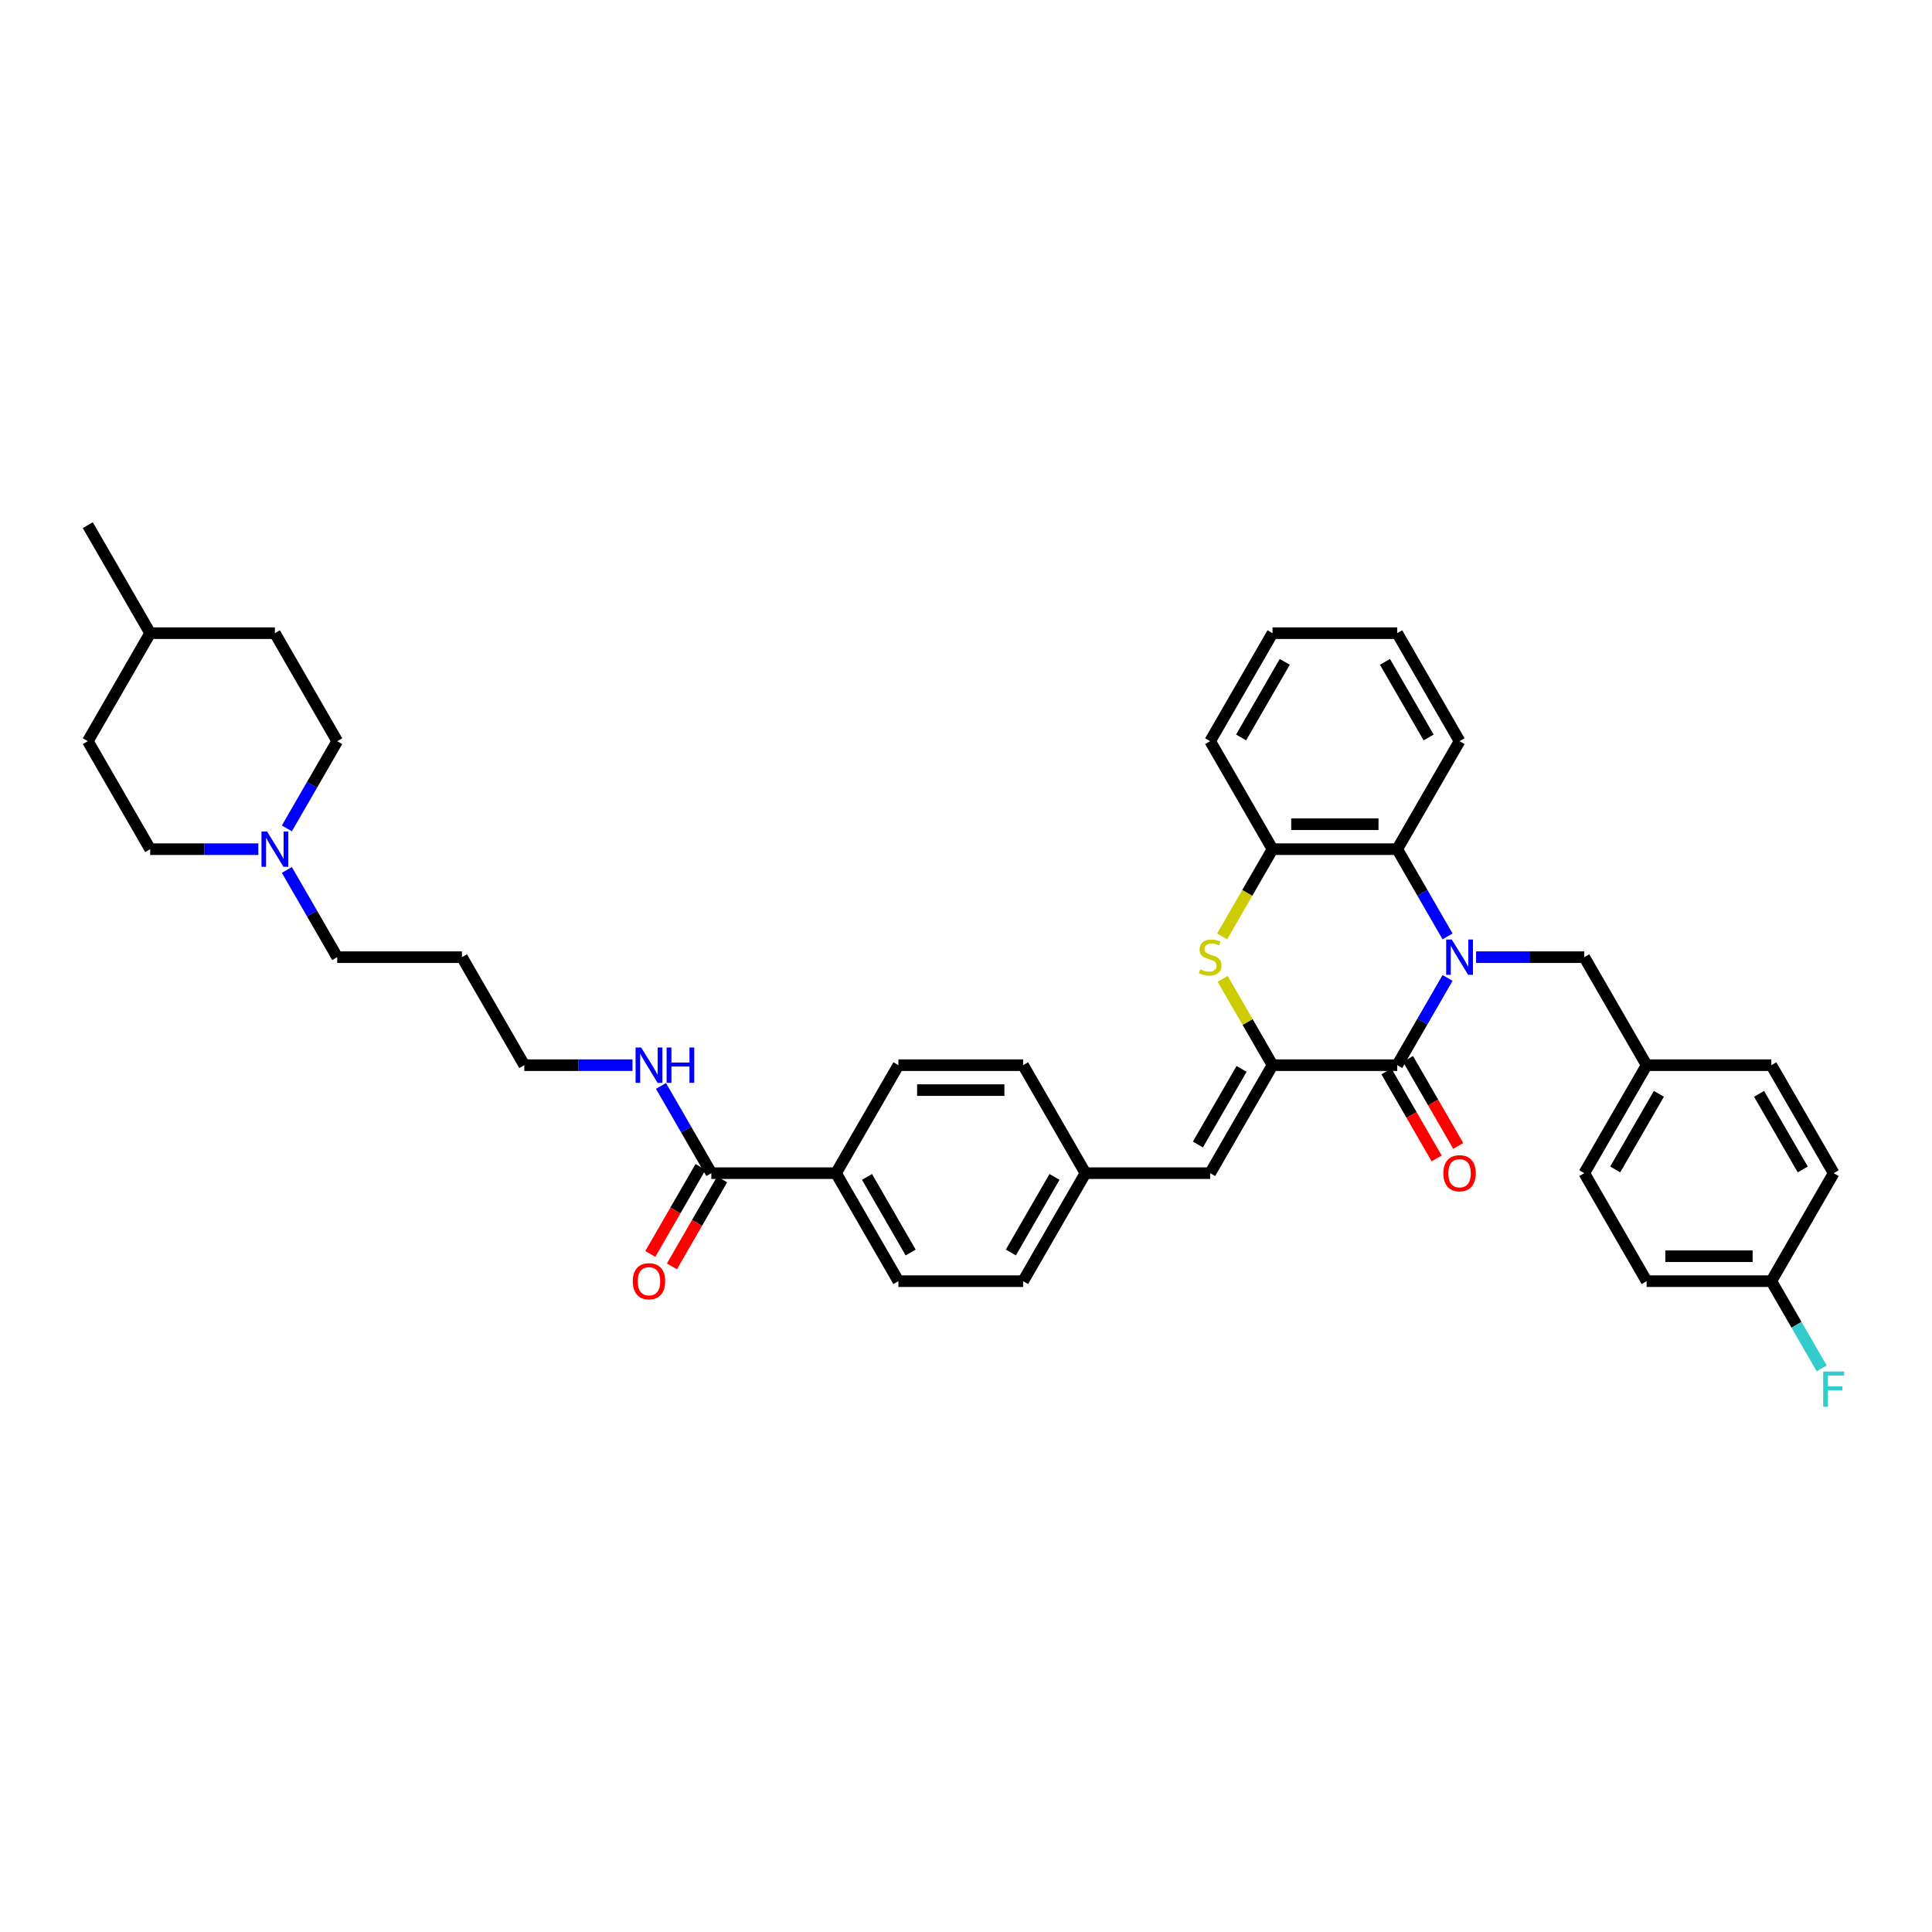 <?xml version='1.0' encoding='iso-8859-1'?>
<svg version='1.1' baseProfile='full'
              xmlns='http://www.w3.org/2000/svg'
                      xmlns:rdkit='http://www.rdkit.org/xml'
                      xmlns:xlink='http://www.w3.org/1999/xlink'
                  xml:space='preserve'
width='1000px' height='1000px' viewBox='0 0 1000 1000'>
<!-- END OF HEADER -->
<rect style='opacity:1.0;fill:#FFFFFF;stroke:none' width='1000' height='1000' x='0' y='0'> </rect>
<path class='bond-0' d='M 749.261,506.184 L 736.229,528.756' style='fill:none;fill-rule:evenodd;stroke:#0000FF;stroke-width:6px;stroke-linecap:butt;stroke-linejoin:miter;stroke-opacity:1' />
<path class='bond-0' d='M 736.229,528.756 L 723.197,551.329' style='fill:none;fill-rule:evenodd;stroke:#000000;stroke-width:6px;stroke-linecap:butt;stroke-linejoin:miter;stroke-opacity:1' />
<path class='bond-3' d='M 749.261,484.677 L 736.229,462.104' style='fill:none;fill-rule:evenodd;stroke:#0000FF;stroke-width:6px;stroke-linecap:butt;stroke-linejoin:miter;stroke-opacity:1' />
<path class='bond-3' d='M 736.229,462.104 L 723.197,439.531' style='fill:none;fill-rule:evenodd;stroke:#000000;stroke-width:6px;stroke-linecap:butt;stroke-linejoin:miter;stroke-opacity:1' />
<path class='bond-7' d='M 764.016,495.43 L 792.016,495.43' style='fill:none;fill-rule:evenodd;stroke:#0000FF;stroke-width:6px;stroke-linecap:butt;stroke-linejoin:miter;stroke-opacity:1' />
<path class='bond-7' d='M 792.016,495.43 L 820.017,495.43' style='fill:none;fill-rule:evenodd;stroke:#000000;stroke-width:6px;stroke-linecap:butt;stroke-linejoin:miter;stroke-opacity:1' />
<path class='bond-1' d='M 723.197,551.329 L 658.65,551.329' style='fill:none;fill-rule:evenodd;stroke:#000000;stroke-width:6px;stroke-linecap:butt;stroke-linejoin:miter;stroke-opacity:1' />
<path class='bond-9' d='M 717.607,554.557 L 730.609,577.078' style='fill:none;fill-rule:evenodd;stroke:#000000;stroke-width:6px;stroke-linecap:butt;stroke-linejoin:miter;stroke-opacity:1' />
<path class='bond-9' d='M 730.609,577.078 L 743.612,599.599' style='fill:none;fill-rule:evenodd;stroke:#FF0000;stroke-width:6px;stroke-linecap:butt;stroke-linejoin:miter;stroke-opacity:1' />
<path class='bond-9' d='M 728.787,548.102 L 741.789,570.623' style='fill:none;fill-rule:evenodd;stroke:#000000;stroke-width:6px;stroke-linecap:butt;stroke-linejoin:miter;stroke-opacity:1' />
<path class='bond-9' d='M 741.789,570.623 L 754.792,593.144' style='fill:none;fill-rule:evenodd;stroke:#FF0000;stroke-width:6px;stroke-linecap:butt;stroke-linejoin:miter;stroke-opacity:1' />
<path class='bond-5' d='M 658.65,551.329 L 626.376,607.229' style='fill:none;fill-rule:evenodd;stroke:#000000;stroke-width:6px;stroke-linecap:butt;stroke-linejoin:miter;stroke-opacity:1' />
<path class='bond-5' d='M 642.629,553.26 L 620.037,592.389' style='fill:none;fill-rule:evenodd;stroke:#000000;stroke-width:6px;stroke-linecap:butt;stroke-linejoin:miter;stroke-opacity:1' />
<path class='bond-38' d='M 658.65,551.329 L 645.751,528.989' style='fill:none;fill-rule:evenodd;stroke:#000000;stroke-width:6px;stroke-linecap:butt;stroke-linejoin:miter;stroke-opacity:1' />
<path class='bond-38' d='M 645.751,528.989 L 632.853,506.648' style='fill:none;fill-rule:evenodd;stroke:#CCCC00;stroke-width:6px;stroke-linecap:butt;stroke-linejoin:miter;stroke-opacity:1' />
<path class='bond-2' d='M 632.57,484.702 L 645.61,462.117' style='fill:none;fill-rule:evenodd;stroke:#CCCC00;stroke-width:6px;stroke-linecap:butt;stroke-linejoin:miter;stroke-opacity:1' />
<path class='bond-2' d='M 645.61,462.117 L 658.65,439.531' style='fill:none;fill-rule:evenodd;stroke:#000000;stroke-width:6px;stroke-linecap:butt;stroke-linejoin:miter;stroke-opacity:1' />
<path class='bond-4' d='M 723.197,439.531 L 658.65,439.531' style='fill:none;fill-rule:evenodd;stroke:#000000;stroke-width:6px;stroke-linecap:butt;stroke-linejoin:miter;stroke-opacity:1' />
<path class='bond-4' d='M 713.515,426.621 L 668.332,426.621' style='fill:none;fill-rule:evenodd;stroke:#000000;stroke-width:6px;stroke-linecap:butt;stroke-linejoin:miter;stroke-opacity:1' />
<path class='bond-30' d='M 723.197,439.531 L 755.47,383.632' style='fill:none;fill-rule:evenodd;stroke:#000000;stroke-width:6px;stroke-linecap:butt;stroke-linejoin:miter;stroke-opacity:1' />
<path class='bond-33' d='M 658.65,439.531 L 626.376,383.632' style='fill:none;fill-rule:evenodd;stroke:#000000;stroke-width:6px;stroke-linecap:butt;stroke-linejoin:miter;stroke-opacity:1' />
<path class='bond-12' d='M 626.376,607.229 L 561.829,607.229' style='fill:none;fill-rule:evenodd;stroke:#000000;stroke-width:6px;stroke-linecap:butt;stroke-linejoin:miter;stroke-opacity:1' />
<path class='bond-6' d='M 368.189,607.229 L 432.736,607.229' style='fill:none;fill-rule:evenodd;stroke:#000000;stroke-width:6px;stroke-linecap:butt;stroke-linejoin:miter;stroke-opacity:1' />
<path class='bond-11' d='M 362.599,604.001 L 349.596,626.522' style='fill:none;fill-rule:evenodd;stroke:#000000;stroke-width:6px;stroke-linecap:butt;stroke-linejoin:miter;stroke-opacity:1' />
<path class='bond-11' d='M 349.596,626.522 L 336.594,649.044' style='fill:none;fill-rule:evenodd;stroke:#FF0000;stroke-width:6px;stroke-linecap:butt;stroke-linejoin:miter;stroke-opacity:1' />
<path class='bond-11' d='M 373.779,610.456 L 360.776,632.977' style='fill:none;fill-rule:evenodd;stroke:#000000;stroke-width:6px;stroke-linecap:butt;stroke-linejoin:miter;stroke-opacity:1' />
<path class='bond-11' d='M 360.776,632.977 L 347.774,655.498' style='fill:none;fill-rule:evenodd;stroke:#FF0000;stroke-width:6px;stroke-linecap:butt;stroke-linejoin:miter;stroke-opacity:1' />
<path class='bond-13' d='M 368.189,607.229 L 355.156,584.656' style='fill:none;fill-rule:evenodd;stroke:#000000;stroke-width:6px;stroke-linecap:butt;stroke-linejoin:miter;stroke-opacity:1' />
<path class='bond-13' d='M 355.156,584.656 L 342.124,562.083' style='fill:none;fill-rule:evenodd;stroke:#0000FF;stroke-width:6px;stroke-linecap:butt;stroke-linejoin:miter;stroke-opacity:1' />
<path class='bond-16' d='M 820.017,495.43 L 852.29,551.329' style='fill:none;fill-rule:evenodd;stroke:#000000;stroke-width:6px;stroke-linecap:butt;stroke-linejoin:miter;stroke-opacity:1' />
<path class='bond-8' d='M 148.483,450.284 L 161.516,472.857' style='fill:none;fill-rule:evenodd;stroke:#0000FF;stroke-width:6px;stroke-linecap:butt;stroke-linejoin:miter;stroke-opacity:1' />
<path class='bond-8' d='M 161.516,472.857 L 174.548,495.43' style='fill:none;fill-rule:evenodd;stroke:#000000;stroke-width:6px;stroke-linecap:butt;stroke-linejoin:miter;stroke-opacity:1' />
<path class='bond-17' d='M 148.483,428.777 L 161.516,406.204' style='fill:none;fill-rule:evenodd;stroke:#0000FF;stroke-width:6px;stroke-linecap:butt;stroke-linejoin:miter;stroke-opacity:1' />
<path class='bond-17' d='M 161.516,406.204 L 174.548,383.632' style='fill:none;fill-rule:evenodd;stroke:#000000;stroke-width:6px;stroke-linecap:butt;stroke-linejoin:miter;stroke-opacity:1' />
<path class='bond-18' d='M 133.729,439.531 L 105.728,439.531' style='fill:none;fill-rule:evenodd;stroke:#0000FF;stroke-width:6px;stroke-linecap:butt;stroke-linejoin:miter;stroke-opacity:1' />
<path class='bond-18' d='M 105.728,439.531 L 77.728,439.531' style='fill:none;fill-rule:evenodd;stroke:#000000;stroke-width:6px;stroke-linecap:butt;stroke-linejoin:miter;stroke-opacity:1' />
<path class='bond-10' d='M 432.736,607.229 L 465.009,663.128' style='fill:none;fill-rule:evenodd;stroke:#000000;stroke-width:6px;stroke-linecap:butt;stroke-linejoin:miter;stroke-opacity:1' />
<path class='bond-10' d='M 448.757,609.159 L 471.348,648.288' style='fill:none;fill-rule:evenodd;stroke:#000000;stroke-width:6px;stroke-linecap:butt;stroke-linejoin:miter;stroke-opacity:1' />
<path class='bond-41' d='M 432.736,607.229 L 465.009,551.329' style='fill:none;fill-rule:evenodd;stroke:#000000;stroke-width:6px;stroke-linecap:butt;stroke-linejoin:miter;stroke-opacity:1' />
<path class='bond-20' d='M 561.829,607.229 L 529.556,551.329' style='fill:none;fill-rule:evenodd;stroke:#000000;stroke-width:6px;stroke-linecap:butt;stroke-linejoin:miter;stroke-opacity:1' />
<path class='bond-21' d='M 561.829,607.229 L 529.556,663.128' style='fill:none;fill-rule:evenodd;stroke:#000000;stroke-width:6px;stroke-linecap:butt;stroke-linejoin:miter;stroke-opacity:1' />
<path class='bond-21' d='M 545.809,609.159 L 523.217,648.288' style='fill:none;fill-rule:evenodd;stroke:#000000;stroke-width:6px;stroke-linecap:butt;stroke-linejoin:miter;stroke-opacity:1' />
<path class='bond-34' d='M 327.369,551.329 L 299.369,551.329' style='fill:none;fill-rule:evenodd;stroke:#0000FF;stroke-width:6px;stroke-linecap:butt;stroke-linejoin:miter;stroke-opacity:1' />
<path class='bond-34' d='M 299.369,551.329 L 271.369,551.329' style='fill:none;fill-rule:evenodd;stroke:#000000;stroke-width:6px;stroke-linecap:butt;stroke-linejoin:miter;stroke-opacity:1' />
<path class='bond-14' d='M 465.009,551.329 L 529.556,551.329' style='fill:none;fill-rule:evenodd;stroke:#000000;stroke-width:6px;stroke-linecap:butt;stroke-linejoin:miter;stroke-opacity:1' />
<path class='bond-14' d='M 474.691,564.239 L 519.874,564.239' style='fill:none;fill-rule:evenodd;stroke:#000000;stroke-width:6px;stroke-linecap:butt;stroke-linejoin:miter;stroke-opacity:1' />
<path class='bond-15' d='M 465.009,663.128 L 529.556,663.128' style='fill:none;fill-rule:evenodd;stroke:#000000;stroke-width:6px;stroke-linecap:butt;stroke-linejoin:miter;stroke-opacity:1' />
<path class='bond-23' d='M 852.29,551.329 L 916.837,551.329' style='fill:none;fill-rule:evenodd;stroke:#000000;stroke-width:6px;stroke-linecap:butt;stroke-linejoin:miter;stroke-opacity:1' />
<path class='bond-24' d='M 852.29,551.329 L 820.017,607.229' style='fill:none;fill-rule:evenodd;stroke:#000000;stroke-width:6px;stroke-linecap:butt;stroke-linejoin:miter;stroke-opacity:1' />
<path class='bond-24' d='M 858.629,566.169 L 836.038,605.298' style='fill:none;fill-rule:evenodd;stroke:#000000;stroke-width:6px;stroke-linecap:butt;stroke-linejoin:miter;stroke-opacity:1' />
<path class='bond-29' d='M 174.548,383.632 L 142.275,327.732' style='fill:none;fill-rule:evenodd;stroke:#000000;stroke-width:6px;stroke-linecap:butt;stroke-linejoin:miter;stroke-opacity:1' />
<path class='bond-28' d='M 77.728,439.531 L 45.455,383.632' style='fill:none;fill-rule:evenodd;stroke:#000000;stroke-width:6px;stroke-linecap:butt;stroke-linejoin:miter;stroke-opacity:1' />
<path class='bond-19' d='M 916.837,663.128 L 852.29,663.128' style='fill:none;fill-rule:evenodd;stroke:#000000;stroke-width:6px;stroke-linecap:butt;stroke-linejoin:miter;stroke-opacity:1' />
<path class='bond-19' d='M 907.155,650.218 L 861.972,650.218' style='fill:none;fill-rule:evenodd;stroke:#000000;stroke-width:6px;stroke-linecap:butt;stroke-linejoin:miter;stroke-opacity:1' />
<path class='bond-22' d='M 916.837,663.128 L 929.87,685.701' style='fill:none;fill-rule:evenodd;stroke:#000000;stroke-width:6px;stroke-linecap:butt;stroke-linejoin:miter;stroke-opacity:1' />
<path class='bond-22' d='M 929.87,685.701 L 942.902,708.273' style='fill:none;fill-rule:evenodd;stroke:#33CCCC;stroke-width:6px;stroke-linecap:butt;stroke-linejoin:miter;stroke-opacity:1' />
<path class='bond-39' d='M 916.837,663.128 L 949.111,607.229' style='fill:none;fill-rule:evenodd;stroke:#000000;stroke-width:6px;stroke-linecap:butt;stroke-linejoin:miter;stroke-opacity:1' />
<path class='bond-25' d='M 916.837,551.329 L 949.111,607.229' style='fill:none;fill-rule:evenodd;stroke:#000000;stroke-width:6px;stroke-linecap:butt;stroke-linejoin:miter;stroke-opacity:1' />
<path class='bond-25' d='M 910.498,566.169 L 933.09,605.298' style='fill:none;fill-rule:evenodd;stroke:#000000;stroke-width:6px;stroke-linecap:butt;stroke-linejoin:miter;stroke-opacity:1' />
<path class='bond-26' d='M 820.017,607.229 L 852.29,663.128' style='fill:none;fill-rule:evenodd;stroke:#000000;stroke-width:6px;stroke-linecap:butt;stroke-linejoin:miter;stroke-opacity:1' />
<path class='bond-27' d='M 174.548,495.43 L 239.095,495.43' style='fill:none;fill-rule:evenodd;stroke:#000000;stroke-width:6px;stroke-linecap:butt;stroke-linejoin:miter;stroke-opacity:1' />
<path class='bond-32' d='M 45.455,383.632 L 77.728,327.732' style='fill:none;fill-rule:evenodd;stroke:#000000;stroke-width:6px;stroke-linecap:butt;stroke-linejoin:miter;stroke-opacity:1' />
<path class='bond-42' d='M 142.275,327.732 L 77.728,327.732' style='fill:none;fill-rule:evenodd;stroke:#000000;stroke-width:6px;stroke-linecap:butt;stroke-linejoin:miter;stroke-opacity:1' />
<path class='bond-36' d='M 755.47,383.632 L 723.197,327.732' style='fill:none;fill-rule:evenodd;stroke:#000000;stroke-width:6px;stroke-linecap:butt;stroke-linejoin:miter;stroke-opacity:1' />
<path class='bond-36' d='M 739.449,381.701 L 716.858,342.572' style='fill:none;fill-rule:evenodd;stroke:#000000;stroke-width:6px;stroke-linecap:butt;stroke-linejoin:miter;stroke-opacity:1' />
<path class='bond-31' d='M 239.095,495.43 L 271.369,551.329' style='fill:none;fill-rule:evenodd;stroke:#000000;stroke-width:6px;stroke-linecap:butt;stroke-linejoin:miter;stroke-opacity:1' />
<path class='bond-35' d='M 77.728,327.732 L 45.455,271.833' style='fill:none;fill-rule:evenodd;stroke:#000000;stroke-width:6px;stroke-linecap:butt;stroke-linejoin:miter;stroke-opacity:1' />
<path class='bond-40' d='M 626.376,383.632 L 658.65,327.732' style='fill:none;fill-rule:evenodd;stroke:#000000;stroke-width:6px;stroke-linecap:butt;stroke-linejoin:miter;stroke-opacity:1' />
<path class='bond-40' d='M 642.397,381.701 L 664.989,342.572' style='fill:none;fill-rule:evenodd;stroke:#000000;stroke-width:6px;stroke-linecap:butt;stroke-linejoin:miter;stroke-opacity:1' />
<path class='bond-37' d='M 723.197,327.732 L 658.65,327.732' style='fill:none;fill-rule:evenodd;stroke:#000000;stroke-width:6px;stroke-linecap:butt;stroke-linejoin:miter;stroke-opacity:1' />
<path  class='atom-0' d='M 751.429 486.29
L 757.419 495.972
Q 758.013 496.928, 758.968 498.657
Q 759.924 500.387, 759.975 500.491
L 759.975 486.29
L 762.402 486.29
L 762.402 504.57
L 759.898 504.57
L 753.469 493.984
Q 752.72 492.745, 751.92 491.325
Q 751.145 489.905, 750.913 489.466
L 750.913 504.57
L 748.538 504.57
L 748.538 486.29
L 751.429 486.29
' fill='#0000FF'/>
<path  class='atom-3' d='M 621.213 501.704
Q 621.419 501.781, 622.271 502.143
Q 623.123 502.504, 624.053 502.737
Q 625.008 502.943, 625.937 502.943
Q 627.667 502.943, 628.674 502.117
Q 629.681 501.265, 629.681 499.793
Q 629.681 498.787, 629.165 498.167
Q 628.674 497.547, 627.9 497.212
Q 627.125 496.876, 625.834 496.489
Q 624.208 495.998, 623.226 495.533
Q 622.271 495.069, 621.574 494.088
Q 620.903 493.106, 620.903 491.454
Q 620.903 489.156, 622.452 487.736
Q 624.027 486.316, 627.125 486.316
Q 629.242 486.316, 631.643 487.323
L 631.049 489.311
Q 628.855 488.407, 627.203 488.407
Q 625.421 488.407, 624.44 489.156
Q 623.459 489.879, 623.485 491.144
Q 623.485 492.125, 623.975 492.719
Q 624.492 493.313, 625.214 493.649
Q 625.963 493.984, 627.203 494.372
Q 628.855 494.888, 629.836 495.404
Q 630.817 495.921, 631.514 496.979
Q 632.237 498.012, 632.237 499.793
Q 632.237 502.324, 630.533 503.692
Q 628.855 505.035, 626.041 505.035
Q 624.414 505.035, 623.175 504.673
Q 621.961 504.338, 620.515 503.744
L 621.213 501.704
' fill='#CCCC00'/>
<path  class='atom-9' d='M 138.234 430.391
L 144.224 440.073
Q 144.818 441.028, 145.773 442.758
Q 146.729 444.488, 146.78 444.591
L 146.78 430.391
L 149.207 430.391
L 149.207 448.671
L 146.703 448.671
L 140.274 438.085
Q 139.525 436.846, 138.725 435.426
Q 137.95 434.006, 137.718 433.567
L 137.718 448.671
L 135.343 448.671
L 135.343 430.391
L 138.234 430.391
' fill='#0000FF'/>
<path  class='atom-10' d='M 747.079 607.28
Q 747.079 602.891, 749.248 600.438
Q 751.416 597.985, 755.47 597.985
Q 759.524 597.985, 761.692 600.438
Q 763.861 602.891, 763.861 607.28
Q 763.861 611.721, 761.667 614.251
Q 759.472 616.756, 755.47 616.756
Q 751.442 616.756, 749.248 614.251
Q 747.079 611.747, 747.079 607.28
M 755.47 614.69
Q 758.258 614.69, 759.756 612.831
Q 761.279 610.946, 761.279 607.28
Q 761.279 603.691, 759.756 601.884
Q 758.258 600.051, 755.47 600.051
Q 752.682 600.051, 751.158 601.858
Q 749.661 603.666, 749.661 607.28
Q 749.661 610.972, 751.158 612.831
Q 752.682 614.69, 755.47 614.69
' fill='#FF0000'/>
<path  class='atom-12' d='M 327.524 663.179
Q 327.524 658.79, 329.693 656.337
Q 331.862 653.885, 335.915 653.885
Q 339.969 653.885, 342.138 656.337
Q 344.307 658.79, 344.307 663.179
Q 344.307 667.62, 342.112 670.15
Q 339.917 672.655, 335.915 672.655
Q 331.888 672.655, 329.693 670.15
Q 327.524 667.646, 327.524 663.179
M 335.915 670.589
Q 338.704 670.589, 340.201 668.73
Q 341.725 666.846, 341.725 663.179
Q 341.725 659.591, 340.201 657.783
Q 338.704 655.95, 335.915 655.95
Q 333.127 655.95, 331.604 657.757
Q 330.106 659.565, 330.106 663.179
Q 330.106 666.871, 331.604 668.73
Q 333.127 670.589, 335.915 670.589
' fill='#FF0000'/>
<path  class='atom-14' d='M 331.875 542.189
L 337.865 551.871
Q 338.459 552.827, 339.414 554.557
Q 340.369 556.287, 340.421 556.39
L 340.421 542.189
L 342.848 542.189
L 342.848 560.469
L 340.343 560.469
L 333.914 549.883
Q 333.166 548.644, 332.365 547.224
Q 331.591 545.804, 331.358 545.365
L 331.358 560.469
L 328.983 560.469
L 328.983 542.189
L 331.875 542.189
' fill='#0000FF'/>
<path  class='atom-14' d='M 345.042 542.189
L 347.521 542.189
L 347.521 549.961
L 356.867 549.961
L 356.867 542.189
L 359.346 542.189
L 359.346 560.469
L 356.867 560.469
L 356.867 552.026
L 347.521 552.026
L 347.521 560.469
L 345.042 560.469
L 345.042 542.189
' fill='#0000FF'/>
<path  class='atom-23' d='M 943.676 709.887
L 954.545 709.887
L 954.545 711.978
L 946.129 711.978
L 946.129 717.529
L 953.616 717.529
L 953.616 719.647
L 946.129 719.647
L 946.129 728.167
L 943.676 728.167
L 943.676 709.887
' fill='#33CCCC'/>
</svg>
